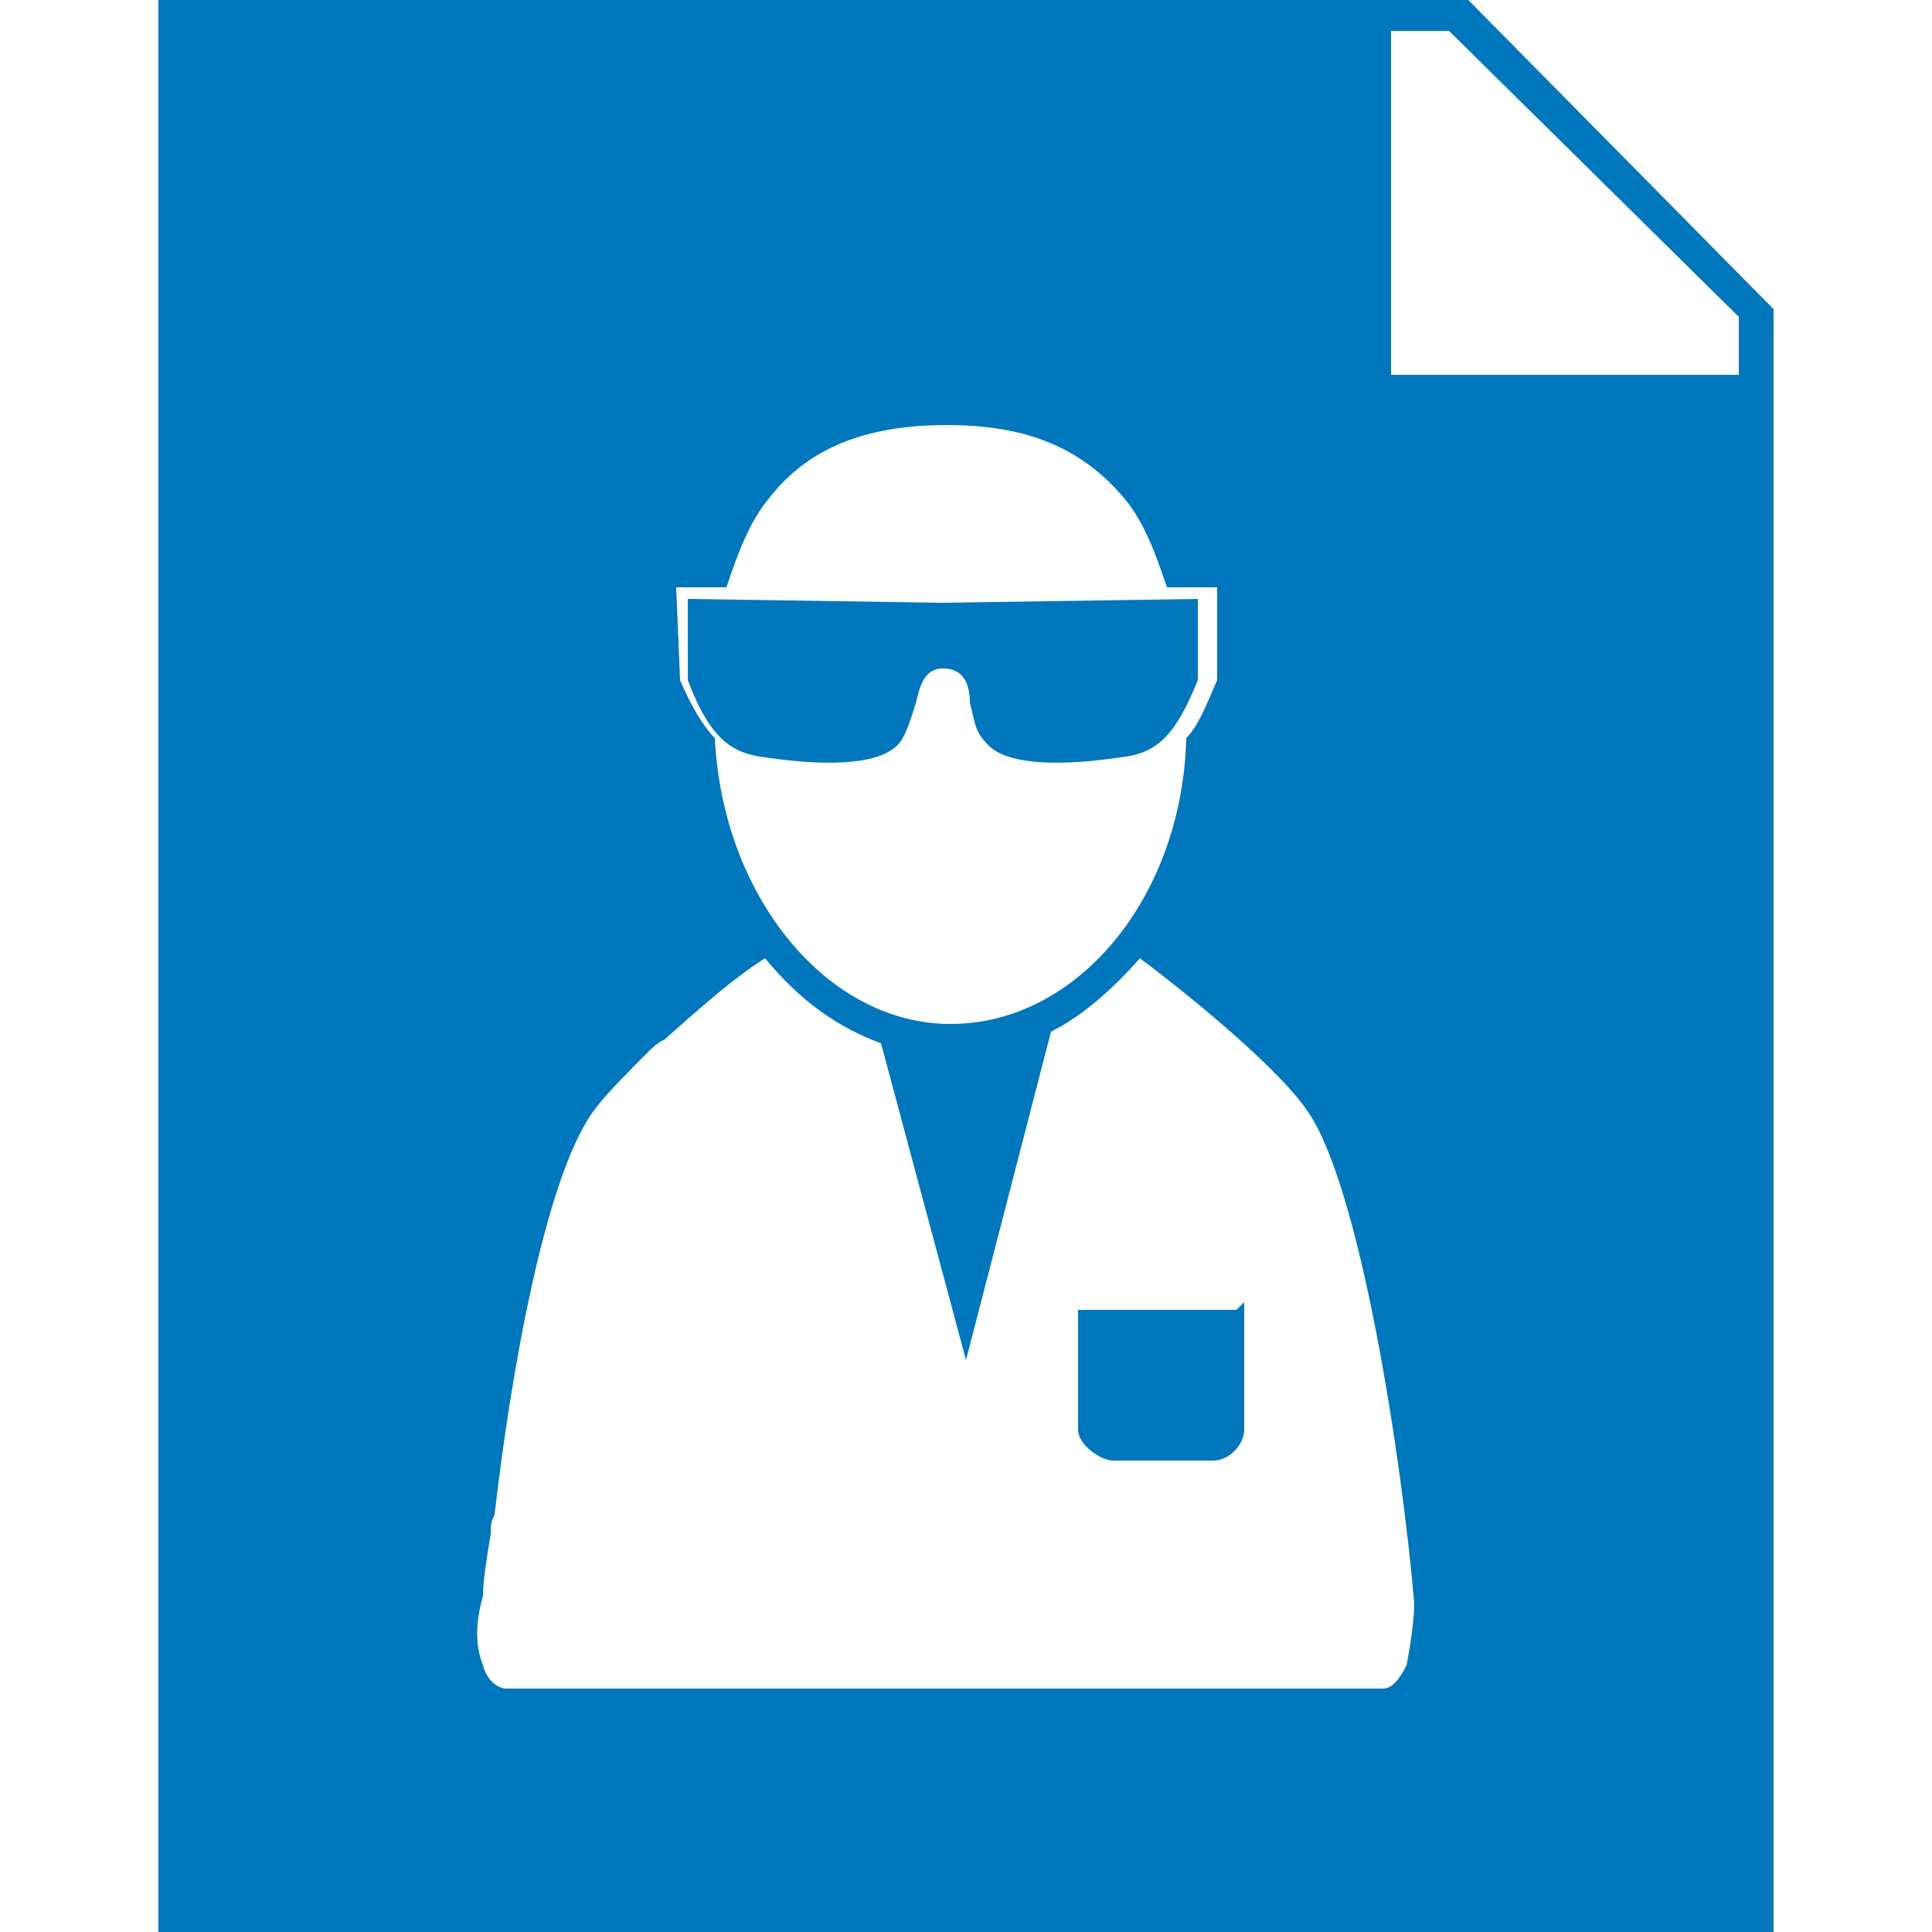<?xml version="1.0" encoding="UTF-8"?>
<!-- Generator: Adobe Illustrator 26.0.1, SVG Export Plug-In . SVG Version: 6.00 Build 0)  -->
<svg xmlns="http://www.w3.org/2000/svg" xmlns:xlink="http://www.w3.org/1999/xlink" version="1.1" id="Ebene_1" x="0px" y="0px" viewBox="0 0 50 50" style="enable-background:new 0 0 50 50;" xml:space="preserve">
<style type="text/css">
	.st0{fill:#0077BC;}
</style>
<path class="st0" d="M27.9,33.9V37c0,0.4,0.6,0.8,0.9,0.8h2.6c0.4,0,0.8-0.4,0.8-0.8v-3.3L32,33.9L27.9,33.9L27.9,33.9z M38,0H4.1  v50h41.8V8L38,0L38,0z M17.5,15.2l1.3,0c0.3-0.9,0.6-1.7,1.1-2.3c1-1.3,2.5-1.9,4.6-1.9c2.1,0,3.5,0.6,4.6,1.9  c0.5,0.6,0.8,1.4,1.1,2.3l1.3,0v2.4l0,0c-0.3,0.7-0.5,1.2-0.8,1.5c-0.1,4.1-2.8,7.4-6.1,7.4c-3.2,0-5.9-3.3-6.1-7.4  c-0.3-0.3-0.6-0.8-0.9-1.5l0,0L17.5,15.2L17.5,15.2z M36.4,43.1c-0.2,0.4-0.4,0.6-0.6,0.6H13.1c-0.2,0-0.5-0.2-0.6-0.6  c-0.2-0.5-0.2-1.1,0-1.8l0,0c0-0.4,0.1-1,0.2-1.6c0-0.2,0-0.3,0.1-0.5c0.4-3.5,1.3-8.8,2.6-10.5c0.3-0.4,0.8-0.9,1.4-1.5  c0.1-0.1,0.2-0.2,0.4-0.3c0.9-0.8,1.8-1.6,2.6-2.1c0.9,1.1,1.9,1.8,3,2.2l2.2,8.2l2.2-8.5c0.8-0.4,1.6-1.1,2.3-1.9  c1.6,1.2,3.6,2.9,4.3,3.9c1.4,1.9,2.5,9.2,2.8,12.8l0,0C36.6,41.9,36.5,42.6,36.4,43.1L36.4,43.1z M45,9.7h-9V0.8h1.5L45,8.2L45,9.7  L45,9.7z M19.8,19.6c0.7,0.1,2.9,0.4,3.5-0.4c0.2-0.3,0.3-0.7,0.4-1c0.1-0.4,0.2-0.9,0.7-0.9h0c0,0,0,0,0,0c0.6,0,0.7,0.5,0.7,0.9  c0.1,0.3,0.1,0.7,0.4,1c0.6,0.8,2.8,0.5,3.5,0.4c0.9-0.1,1.4-0.5,2-2v-2.1l-6.6,0.1v0h0v0h0l-6.6-0.1v2.1  C18.4,19.2,19,19.5,19.8,19.6L19.8,19.6z"></path>
</svg>
